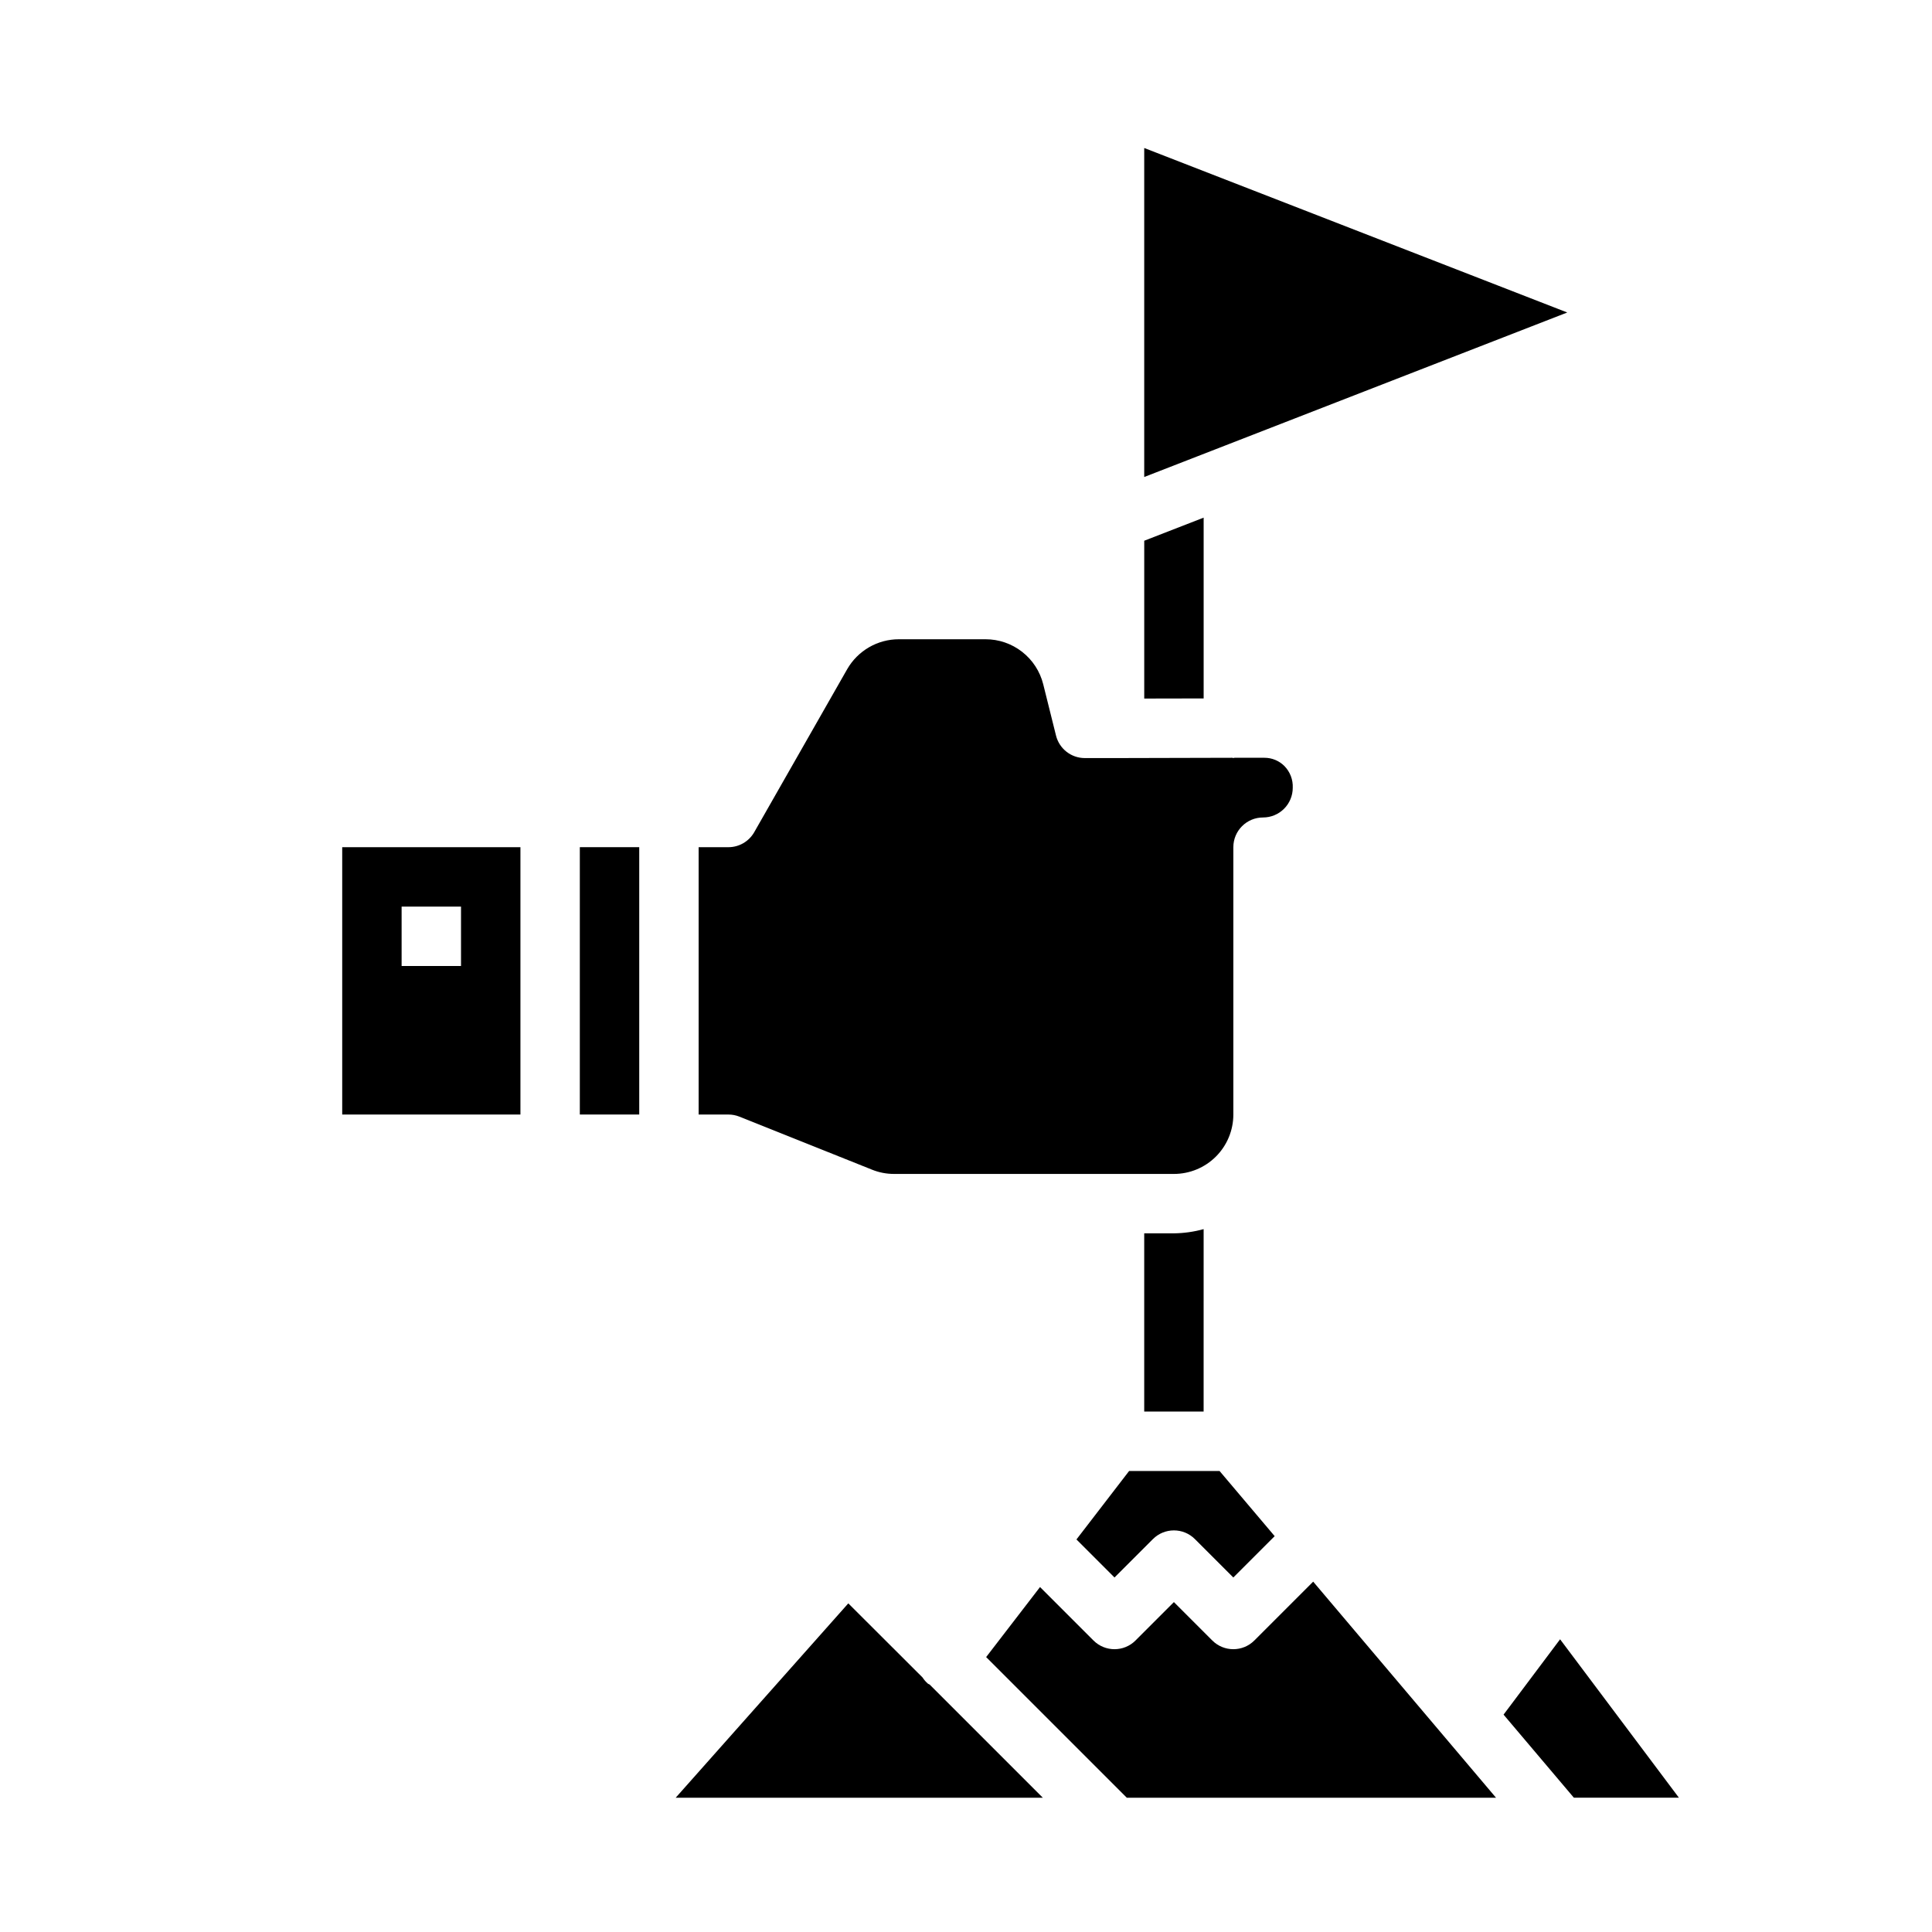<?xml version="1.0" encoding="UTF-8"?>
<!-- Uploaded to: ICON Repo, www.iconrepo.com, Generator: ICON Repo Mixer Tools -->
<svg fill="#000000" width="800px" height="800px" version="1.1" viewBox="144 144 512 512" xmlns="http://www.w3.org/2000/svg">
 <g>
  <path d="m455.1 470.85h-7.871v47.23h15.742l0.004-48.348c-2.566 0.707-5.211 1.082-7.875 1.117z"/>
  <path d="m429.27 551.97 10.086 10.082 10.18-10.18v0.004c3.07-3.074 8.055-3.074 11.129 0l10.18 10.176 10.957-10.957-14.609-17.27h-23.965z"/>
  <path d="m339.95 439.92 35.133 14.051c1.859 0.754 3.848 1.137 5.852 1.133h74.168c4.176 0 8.18-1.656 11.133-4.609 2.953-2.953 4.613-6.957 4.613-11.133v-70.848c0-4.348 3.523-7.875 7.871-7.875 2.086 0 4.09-0.828 5.566-2.305 1.477-1.477 2.305-3.477 2.305-5.566 0.094-2.141-0.703-4.223-2.203-5.754-1.402-1.41-3.316-2.203-5.305-2.195h-7.91c-0.109 0-0.203 0.062-0.316 0.062-0.109 0-0.203-0.055-0.316-0.062l-31.117 0.078h-7.934c-3.613 0-6.762-2.461-7.637-5.969l-3.387-13.594c-0.852-3.41-2.82-6.434-5.59-8.594-2.769-2.164-6.184-3.336-9.695-3.332h-22.965c-2.781-0.004-5.512 0.73-7.918 2.125s-4.402 3.398-5.785 5.809l-24.656 43.234c-1.41 2.441-4.016 3.941-6.832 3.938h-7.875v70.848h7.875c1 0 1.996 0.188 2.926 0.559z"/>
  <path d="m447.23 183.22v87.191l112.11-43.598z"/>
  <path d="m462.98 281.18-15.746 6.121v41.824l15.746-0.031z"/>
  <path d="m389.93 590.21c-0.559-0.48-1.043-1.043-1.441-1.66l-19.68-19.641-45.742 51.504h97.289l-30-30c-0.133-0.094-0.293-0.109-0.426-0.203z"/>
  <path d="m557.44 578.43-14.98 19.965 18.633 22.016h27.836z"/>
  <path d="m476.41 578.75c-3.074 3.07-8.059 3.07-11.133 0l-10.18-10.18-10.18 10.18h0.004c-3.074 3.07-8.059 3.07-11.133 0l-14.168-14.168-14.281 18.562 37.273 37.27h97.848l-48.453-57.262z"/>
  <path d="m297.66 368.51h15.742v70.848h-15.742z"/>
  <path d="m234.69 439.36h47.23v-70.848h-47.23zm15.742-55.105h15.742v15.742l-15.742 0.004z"/>
 </g>
</svg>